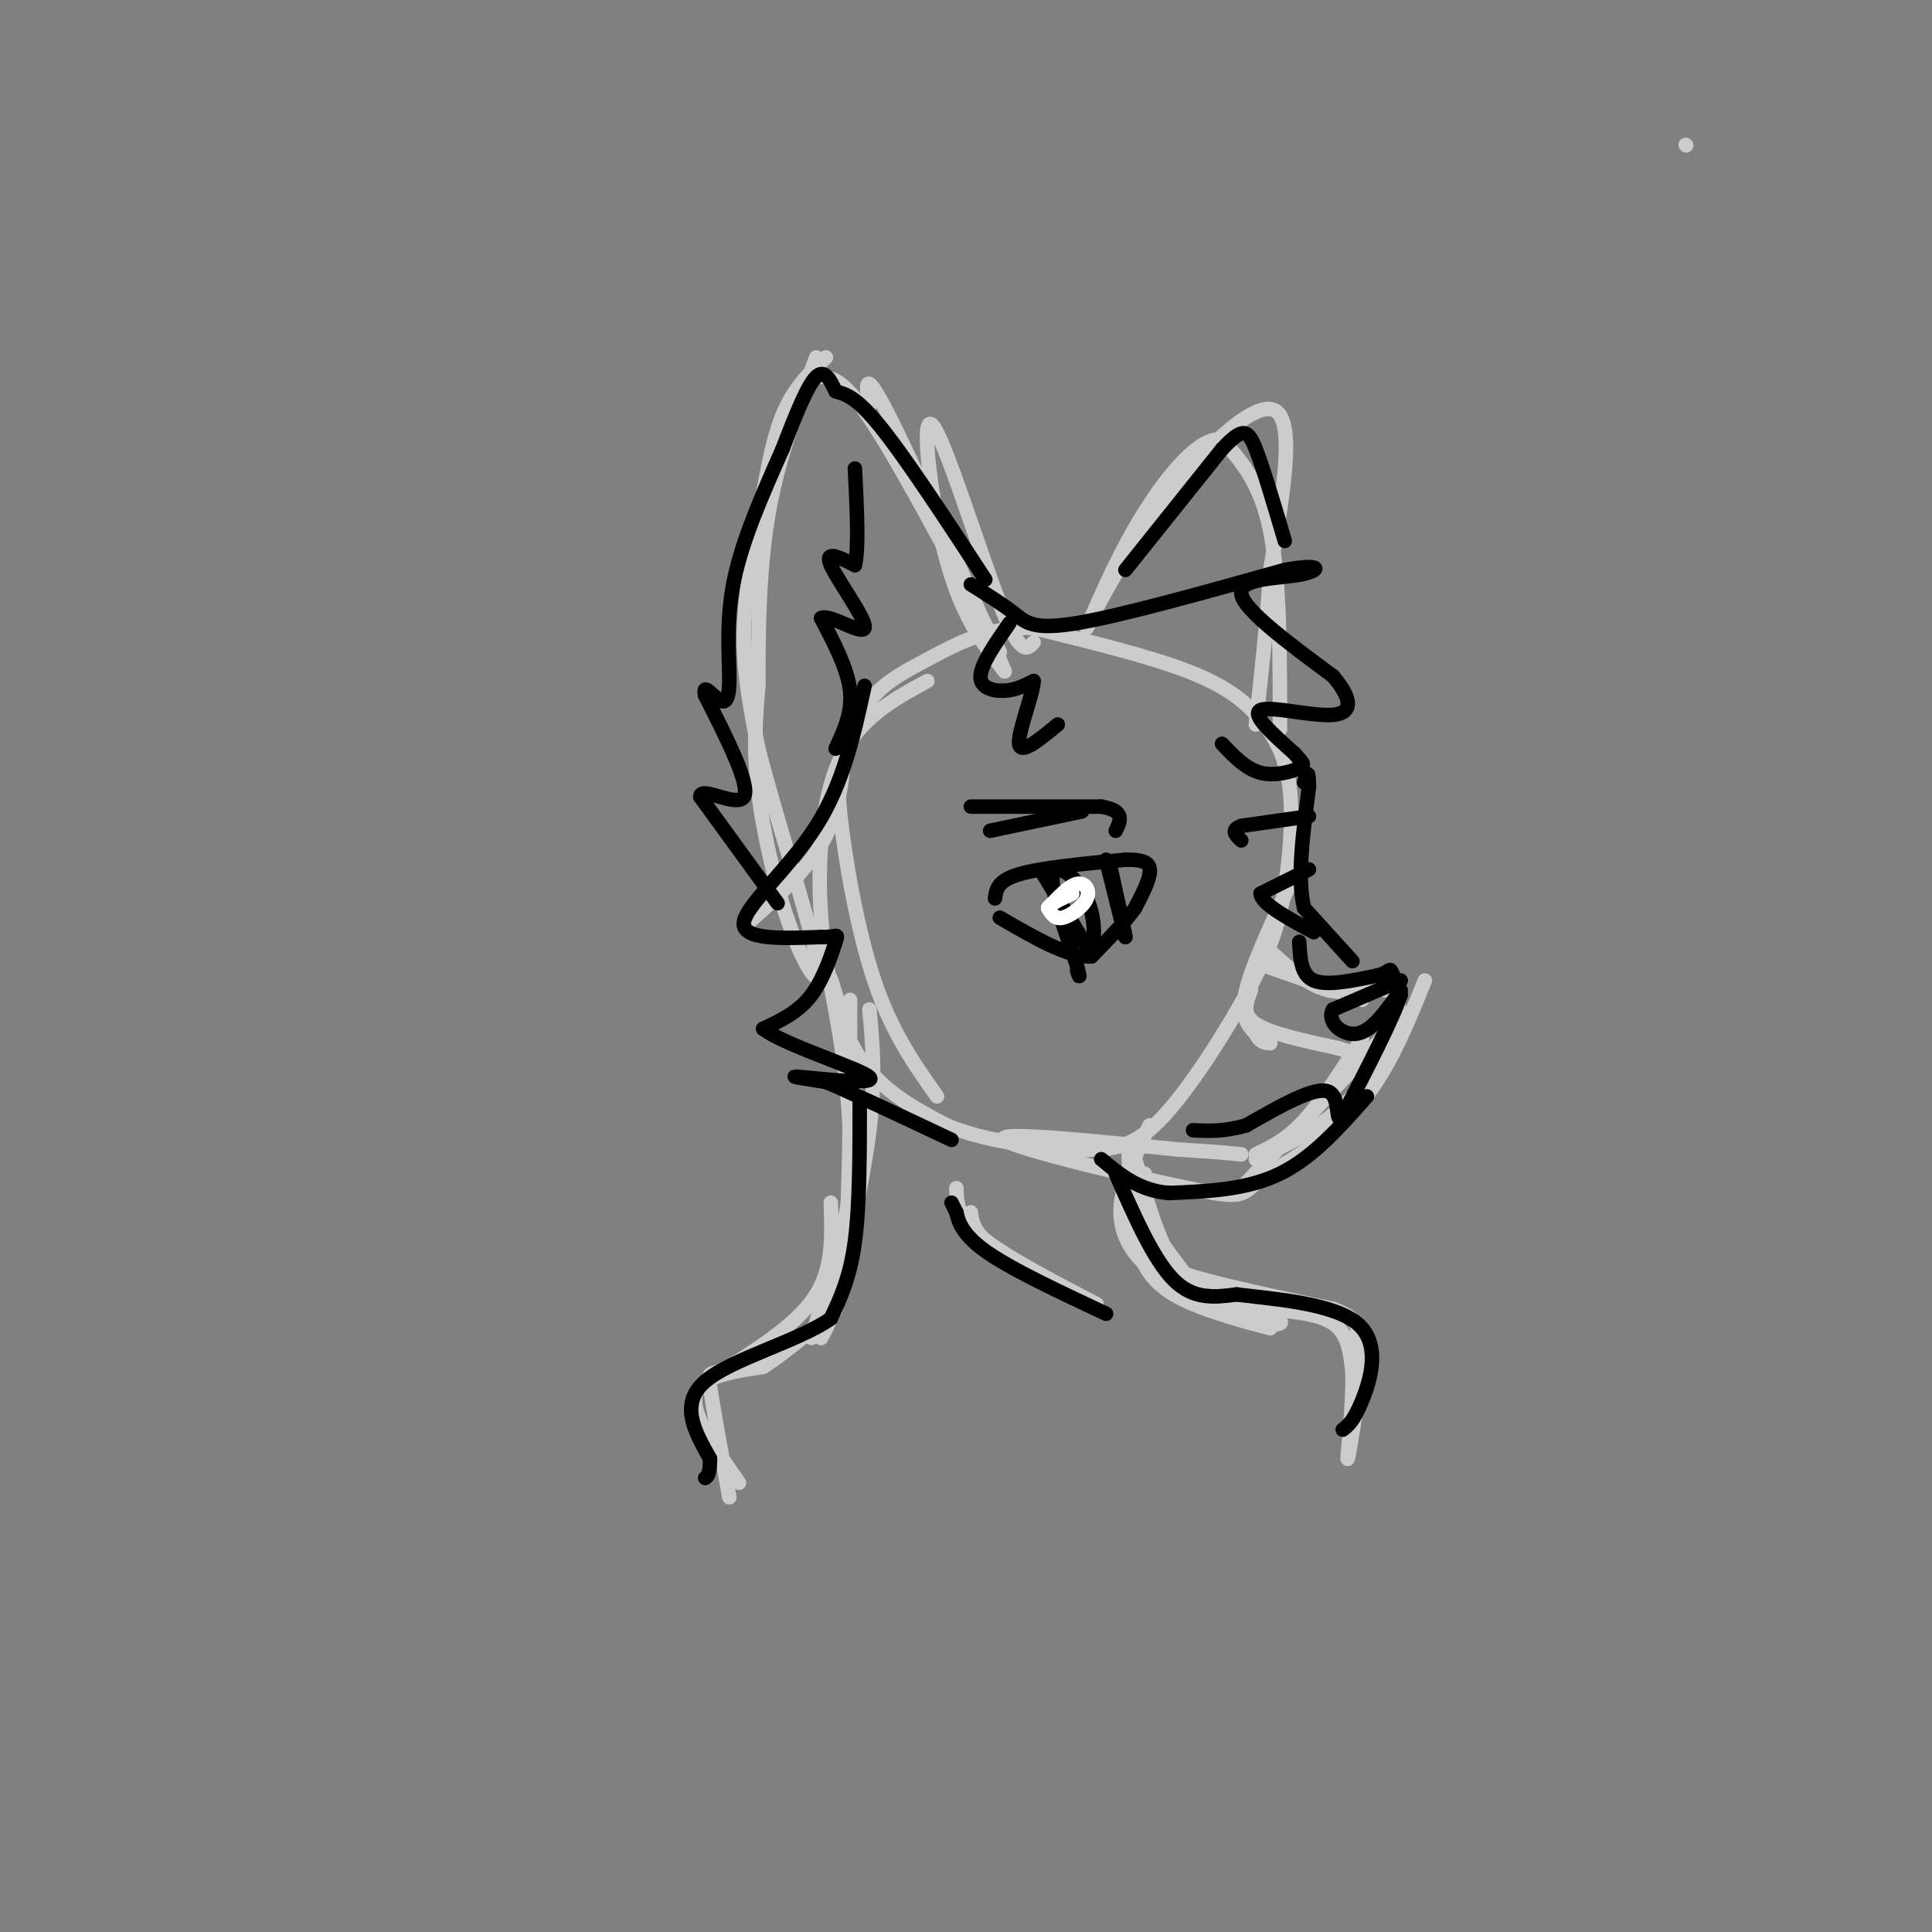 <svg viewBox='0 0 400 400' version='1.1' xmlns='http://www.w3.org/2000/svg' xmlns:xlink='http://www.w3.org/1999/xlink'><rect x="0" y="0" width="400" height="400" fill="#808080" stroke="none"/><g fill='none' stroke='#CCCCCC' stroke-width='3' stroke-linecap='round' stroke-linejoin='round'><path d='M192,141c-7.024,3.810 -14.048,7.619 -18,16c-3.952,8.381 -4.833,21.333 -4,33c0.833,11.667 3.381,22.048 8,29c4.619,6.952 11.310,10.476 18,14'/><path d='M196,233c8.072,3.350 19.253,4.726 27,5c7.747,0.274 12.062,-0.555 18,-7c5.938,-6.445 13.500,-18.506 18,-27c4.500,-8.494 5.938,-13.420 7,-20c1.062,-6.580 1.749,-14.815 1,-21c-0.749,-6.185 -2.932,-10.319 -6,-14c-3.068,-3.681 -7.019,-6.909 -15,-10c-7.981,-3.091 -19.990,-6.046 -32,-9'/><path d='M214,130c-9.067,-0.367 -15.734,3.214 -21,6c-5.266,2.786 -9.132,4.777 -12,8c-2.868,3.223 -4.738,7.678 -6,11c-1.262,3.322 -1.917,5.510 -1,14c0.917,8.490 3.405,23.283 7,34c3.595,10.717 8.298,17.359 13,24'/><path d='M349,30c0.000,0.000 0.100,0.100 0.1,0.1'/><path d='M176,207c0.000,19.667 0.000,39.333 -1,51c-1.000,11.667 -3.000,15.333 -5,19'/><path d='M170,277c0.857,-2.607 5.500,-18.625 6,-35c0.500,-16.375 -3.143,-33.107 -4,-38c-0.857,-4.893 1.071,2.054 3,9'/><path d='M175,213c1.311,5.756 3.089,15.644 2,27c-1.089,11.356 -5.044,24.178 -9,37'/><path d='M238,233c-3.022,6.311 -6.044,12.622 -6,18c0.044,5.378 3.156,9.822 8,13c4.844,3.178 11.422,5.089 18,7'/><path d='M258,271c4.869,1.714 8.042,2.500 7,3c-1.042,0.500 -6.298,0.714 -11,-2c-4.702,-2.714 -8.851,-8.357 -13,-14'/><path d='M241,258c-3.622,-7.689 -6.178,-19.911 -7,-21c-0.822,-1.089 0.089,8.956 1,19'/><path d='M235,256c1.044,5.311 3.156,9.089 8,12c4.844,2.911 12.422,4.956 20,7'/><path d='M261,271c5.917,0.417 11.833,0.833 15,3c3.167,2.167 3.583,6.083 4,10'/><path d='M280,284c0.267,6.356 -1.067,17.244 -1,18c0.067,0.756 1.533,-8.622 3,-18'/><path d='M172,249c0.250,6.667 0.500,13.333 -3,19c-3.500,5.667 -10.750,10.333 -18,15'/><path d='M151,283c-3.867,2.200 -4.533,0.200 -4,4c0.533,3.800 2.267,13.400 4,23'/><path d='M153,307c-4.917,-7.000 -9.833,-14.000 -9,-18c0.833,-4.000 7.417,-5.000 14,-6'/><path d='M158,283c5.024,-3.199 10.584,-8.198 13,-10c2.416,-1.802 1.689,-0.408 3,-7c1.311,-6.592 4.660,-21.169 6,-32c1.340,-10.831 0.670,-17.915 0,-25'/><path d='M237,243c0.200,5.289 0.400,10.578 1,14c0.600,3.422 1.600,4.978 8,7c6.400,2.022 18.200,4.511 30,7'/><path d='M276,271c5.733,2.111 5.067,3.889 5,7c-0.067,3.111 0.467,7.556 1,12'/><path d='M198,246c0.083,3.000 0.167,6.000 5,10c4.833,4.000 14.417,9.000 24,14'/><path d='M227,270c-0.178,0.356 -12.622,-5.756 -19,-10c-6.378,-4.244 -6.689,-6.622 -7,-9'/><path d='M214,133c-1.357,1.500 -2.714,3.000 -7,-8c-4.286,-11.000 -11.500,-34.500 -14,-37c-2.500,-2.500 -0.286,16.000 3,28c3.286,12.000 7.643,17.500 12,23'/><path d='M208,139c-3.022,-7.578 -16.578,-38.022 -23,-51c-6.422,-12.978 -5.711,-8.489 -5,-4'/><path d='M207,135c-9.917,-18.750 -19.833,-37.500 -26,-47c-6.167,-9.500 -8.583,-9.750 -11,-10'/><path d='M171,74c-3.345,3.161 -6.690,6.321 -9,12c-2.310,5.679 -3.583,13.875 -5,22c-1.417,8.125 -2.976,16.179 -3,24c-0.024,7.821 1.488,15.411 3,23'/><path d='M157,155c3.373,13.207 10.306,34.726 12,43c1.694,8.274 -1.852,3.305 -5,-5c-3.148,-8.305 -5.900,-19.944 -7,-29c-1.100,-9.056 -0.550,-15.528 0,-22'/><path d='M157,142c0.000,-9.733 0.000,-23.067 2,-35c2.000,-11.933 6.000,-22.467 10,-33'/><path d='M265,151c0.000,-15.500 0.000,-31.000 -2,-41c-2.000,-10.000 -6.000,-14.500 -10,-19'/><path d='M253,91c-4.578,-0.689 -11.022,7.089 -16,15c-4.978,7.911 -8.489,15.956 -12,24'/><path d='M225,130c0.095,-0.357 6.333,-13.250 15,-25c8.667,-11.750 19.762,-22.357 24,-20c4.238,2.357 1.619,17.679 -1,33'/><path d='M263,118c-0.667,10.833 -1.833,21.417 -3,32'/><path d='M268,181c-4.333,9.250 -8.667,18.500 -10,24c-1.333,5.500 0.333,7.250 2,9'/><path d='M260,214c0.833,1.833 1.917,1.917 3,2'/><path d='M259,205c-1.000,2.500 -2.000,5.000 1,7c3.000,2.000 10.000,3.500 17,5'/><path d='M277,217c2.833,0.833 1.417,0.417 0,0'/><path d='M282,215c-4.167,6.500 -8.333,13.000 -12,17c-3.667,4.000 -6.833,5.500 -10,7'/><path d='M286,215c0.000,0.000 -29.000,31.000 -29,31'/><path d='M262,200c0.000,0.000 20.000,7.000 20,7'/><path d='M262,196c4.222,3.956 8.444,7.911 13,9c4.556,1.089 9.444,-0.689 12,0c2.556,0.689 2.778,3.844 3,7'/><path d='M290,212c-1.400,4.378 -6.400,11.822 -12,17c-5.600,5.178 -11.800,8.089 -18,11'/><path d='M295,203c-3.667,9.083 -7.333,18.167 -13,25c-5.667,6.833 -13.333,11.417 -21,16'/><path d='M261,244c-3.952,3.548 -3.333,4.417 -15,2c-11.667,-2.417 -35.619,-8.119 -38,-10c-2.381,-1.881 16.810,0.060 36,2'/><path d='M244,238c8.167,0.500 10.583,0.750 13,1'/><path d='M175,151c-0.333,7.667 -0.667,15.333 -4,22c-3.333,6.667 -9.667,12.333 -16,18'/></g>
<g fill='none' stroke='#000000' stroke-width='3' stroke-linecap='round' stroke-linejoin='round'><path d='M179,142c-2.200,10.089 -4.400,20.178 -10,29c-5.600,8.822 -14.600,16.378 -15,20c-0.400,3.622 7.800,3.311 16,3'/><path d='M170,194c3.333,0.119 3.667,-1.083 3,1c-0.667,2.083 -2.333,7.452 -5,11c-2.667,3.548 -6.333,5.274 -10,7'/><path d='M158,213c4.321,3.357 20.125,8.250 22,10c1.875,1.750 -10.179,0.357 -14,0c-3.821,-0.357 0.589,0.321 5,1'/><path d='M171,224c5.167,2.167 15.583,7.083 26,12'/><path d='M178,228c0.000,10.750 0.000,21.500 -1,29c-1.000,7.500 -3.000,11.750 -5,16'/><path d='M172,273c-6.600,4.667 -20.600,8.333 -26,13c-5.400,4.667 -2.200,10.333 1,16'/><path d='M147,302c0.000,3.333 -0.500,3.667 -1,4'/><path d='M197,249c0.000,0.000 1.000,2.000 1,2'/><path d='M198,251c0.378,1.511 0.822,4.289 6,8c5.178,3.711 15.089,8.356 25,13'/><path d='M231,243c3.917,8.917 7.833,17.833 12,22c4.167,4.167 8.583,3.583 13,3'/><path d='M256,268c7.560,0.940 19.958,1.792 25,6c5.042,4.208 2.726,11.774 1,16c-1.726,4.226 -2.863,5.113 -4,6'/><path d='M269,195c0.167,3.417 0.333,6.833 3,8c2.667,1.167 7.833,0.083 13,-1'/><path d='M285,202c2.600,-0.600 2.600,-1.600 3,-1c0.400,0.600 1.200,2.800 2,5'/><path d='M290,206c-1.667,5.000 -6.833,15.000 -12,25'/><path d='M278,231c-1.778,2.467 -0.222,-3.867 -3,-5c-2.778,-1.133 -9.889,2.933 -17,7'/><path d='M258,233c-4.667,1.333 -7.833,1.167 -11,1'/><path d='M290,203c0.000,0.000 -14.000,6.000 -14,6'/><path d='M276,209c-1.467,2.444 1.867,5.556 5,5c3.133,-0.556 6.067,-4.778 9,-9'/><path d='M280,199c0.000,0.000 -10.000,-11.000 -10,-11'/><path d='M270,188c-1.500,-6.000 -0.250,-15.500 1,-25'/><path d='M271,163c0.000,-4.333 -0.500,-2.667 -1,-1'/><path d='M201,121c3.311,2.067 6.622,4.133 9,6c2.378,1.867 3.822,3.533 13,2c9.178,-1.533 26.089,-6.267 43,-11'/><path d='M266,118c8.274,-1.512 7.458,0.208 3,1c-4.458,0.792 -12.560,0.655 -12,4c0.560,3.345 9.780,10.173 19,17'/><path d='M276,140c3.917,4.607 4.208,7.625 0,8c-4.208,0.375 -12.917,-1.893 -15,-1c-2.083,0.893 2.458,4.946 7,9'/><path d='M268,156c1.690,1.940 2.417,2.292 1,3c-1.417,0.708 -4.976,1.774 -8,1c-3.024,-0.774 -5.512,-3.387 -8,-6'/><path d='M209,129c-2.956,4.267 -5.911,8.533 -6,11c-0.089,2.467 2.689,3.133 5,3c2.311,-0.133 4.156,-1.067 6,-2'/><path d='M214,141c-0.089,2.756 -3.311,10.644 -3,13c0.311,2.356 4.156,-0.822 8,-4'/><path d='M173,155c1.750,-3.750 3.500,-7.500 3,-12c-0.500,-4.500 -3.250,-9.750 -6,-15'/><path d='M170,128c1.583,-1.095 8.542,3.667 9,2c0.458,-1.667 -5.583,-9.762 -7,-13c-1.417,-3.238 1.792,-1.619 5,0'/><path d='M177,117c0.833,-3.333 0.417,-11.667 0,-20'/><path d='M161,187c0.000,0.000 -16.000,-22.000 -16,-22'/><path d='M145,165c-0.133,-2.489 7.533,2.289 9,0c1.467,-2.289 -3.267,-11.644 -8,-21'/><path d='M146,144c-0.695,-2.952 1.566,0.167 3,1c1.434,0.833 2.040,-0.622 2,-5c-0.040,-4.378 -0.726,-11.679 1,-20c1.726,-8.321 5.863,-17.660 10,-27'/><path d='M162,93c2.933,-7.667 5.267,-13.333 7,-15c1.733,-1.667 2.867,0.667 4,3'/><path d='M173,81c1.644,0.600 3.756,0.600 9,7c5.244,6.400 13.622,19.200 22,32'/><path d='M233,118c0.000,0.000 20.000,-25.000 20,-25'/><path d='M253,93c4.400,-4.733 5.400,-4.067 7,0c1.600,4.067 3.800,11.533 6,19'/><path d='M283,227c-5.583,6.333 -11.167,12.667 -18,16c-6.833,3.333 -14.917,3.667 -23,4'/><path d='M242,247c-6.167,-0.500 -10.083,-3.750 -14,-7'/><path d='M205,172c0.000,0.000 19.000,-4.000 19,-4'/><path d='M201,167c0.000,0.000 27.000,0.000 27,0'/><path d='M228,167c5.000,0.833 4.000,2.917 3,5'/><path d='M271,169c0.000,0.000 -14.000,2.000 -14,2'/><path d='M257,171c-2.333,0.833 -1.167,1.917 0,3'/><path d='M206,186c0.250,-1.833 0.500,-3.667 5,-5c4.500,-1.333 13.250,-2.167 22,-3'/><path d='M233,178c4.667,-0.111 5.333,1.111 5,3c-0.333,1.889 -1.667,4.444 -3,7'/><path d='M235,188c-2.000,2.833 -5.500,6.417 -9,10'/><path d='M226,198c-4.667,0.333 -11.833,-3.833 -19,-8'/><path d='M216,181c0.000,0.000 9.000,15.000 9,15'/><path d='M225,196c1.869,0.583 2.042,-5.458 0,-10c-2.042,-4.542 -6.298,-7.583 -7,-5c-0.702,2.583 2.149,10.792 5,19'/><path d='M223,200c0.833,3.333 0.417,2.167 0,1'/><path d='M229,178c0.000,0.000 4.000,16.000 4,16'/><path d='M233,194c0.167,0.333 -1.417,-6.833 -3,-14'/></g>
<g fill='none' stroke='#FFFFFF' stroke-width='3' stroke-linecap='round' stroke-linejoin='round'><path d='M217,188c2.179,-2.321 4.357,-4.643 6,-5c1.643,-0.357 2.750,1.250 2,3c-0.750,1.750 -3.357,3.643 -5,4c-1.643,0.357 -2.321,-0.821 -3,-2'/><path d='M217,188c0.333,-0.833 2.667,-1.917 5,-3'/></g>
<g fill='none' stroke='#000000' stroke-width='3' stroke-linecap='round' stroke-linejoin='round'><path d='M271,180c0.000,0.000 -10.000,5.000 -10,5'/><path d='M261,185c0.167,2.167 5.583,5.083 11,8'/></g>
</svg>